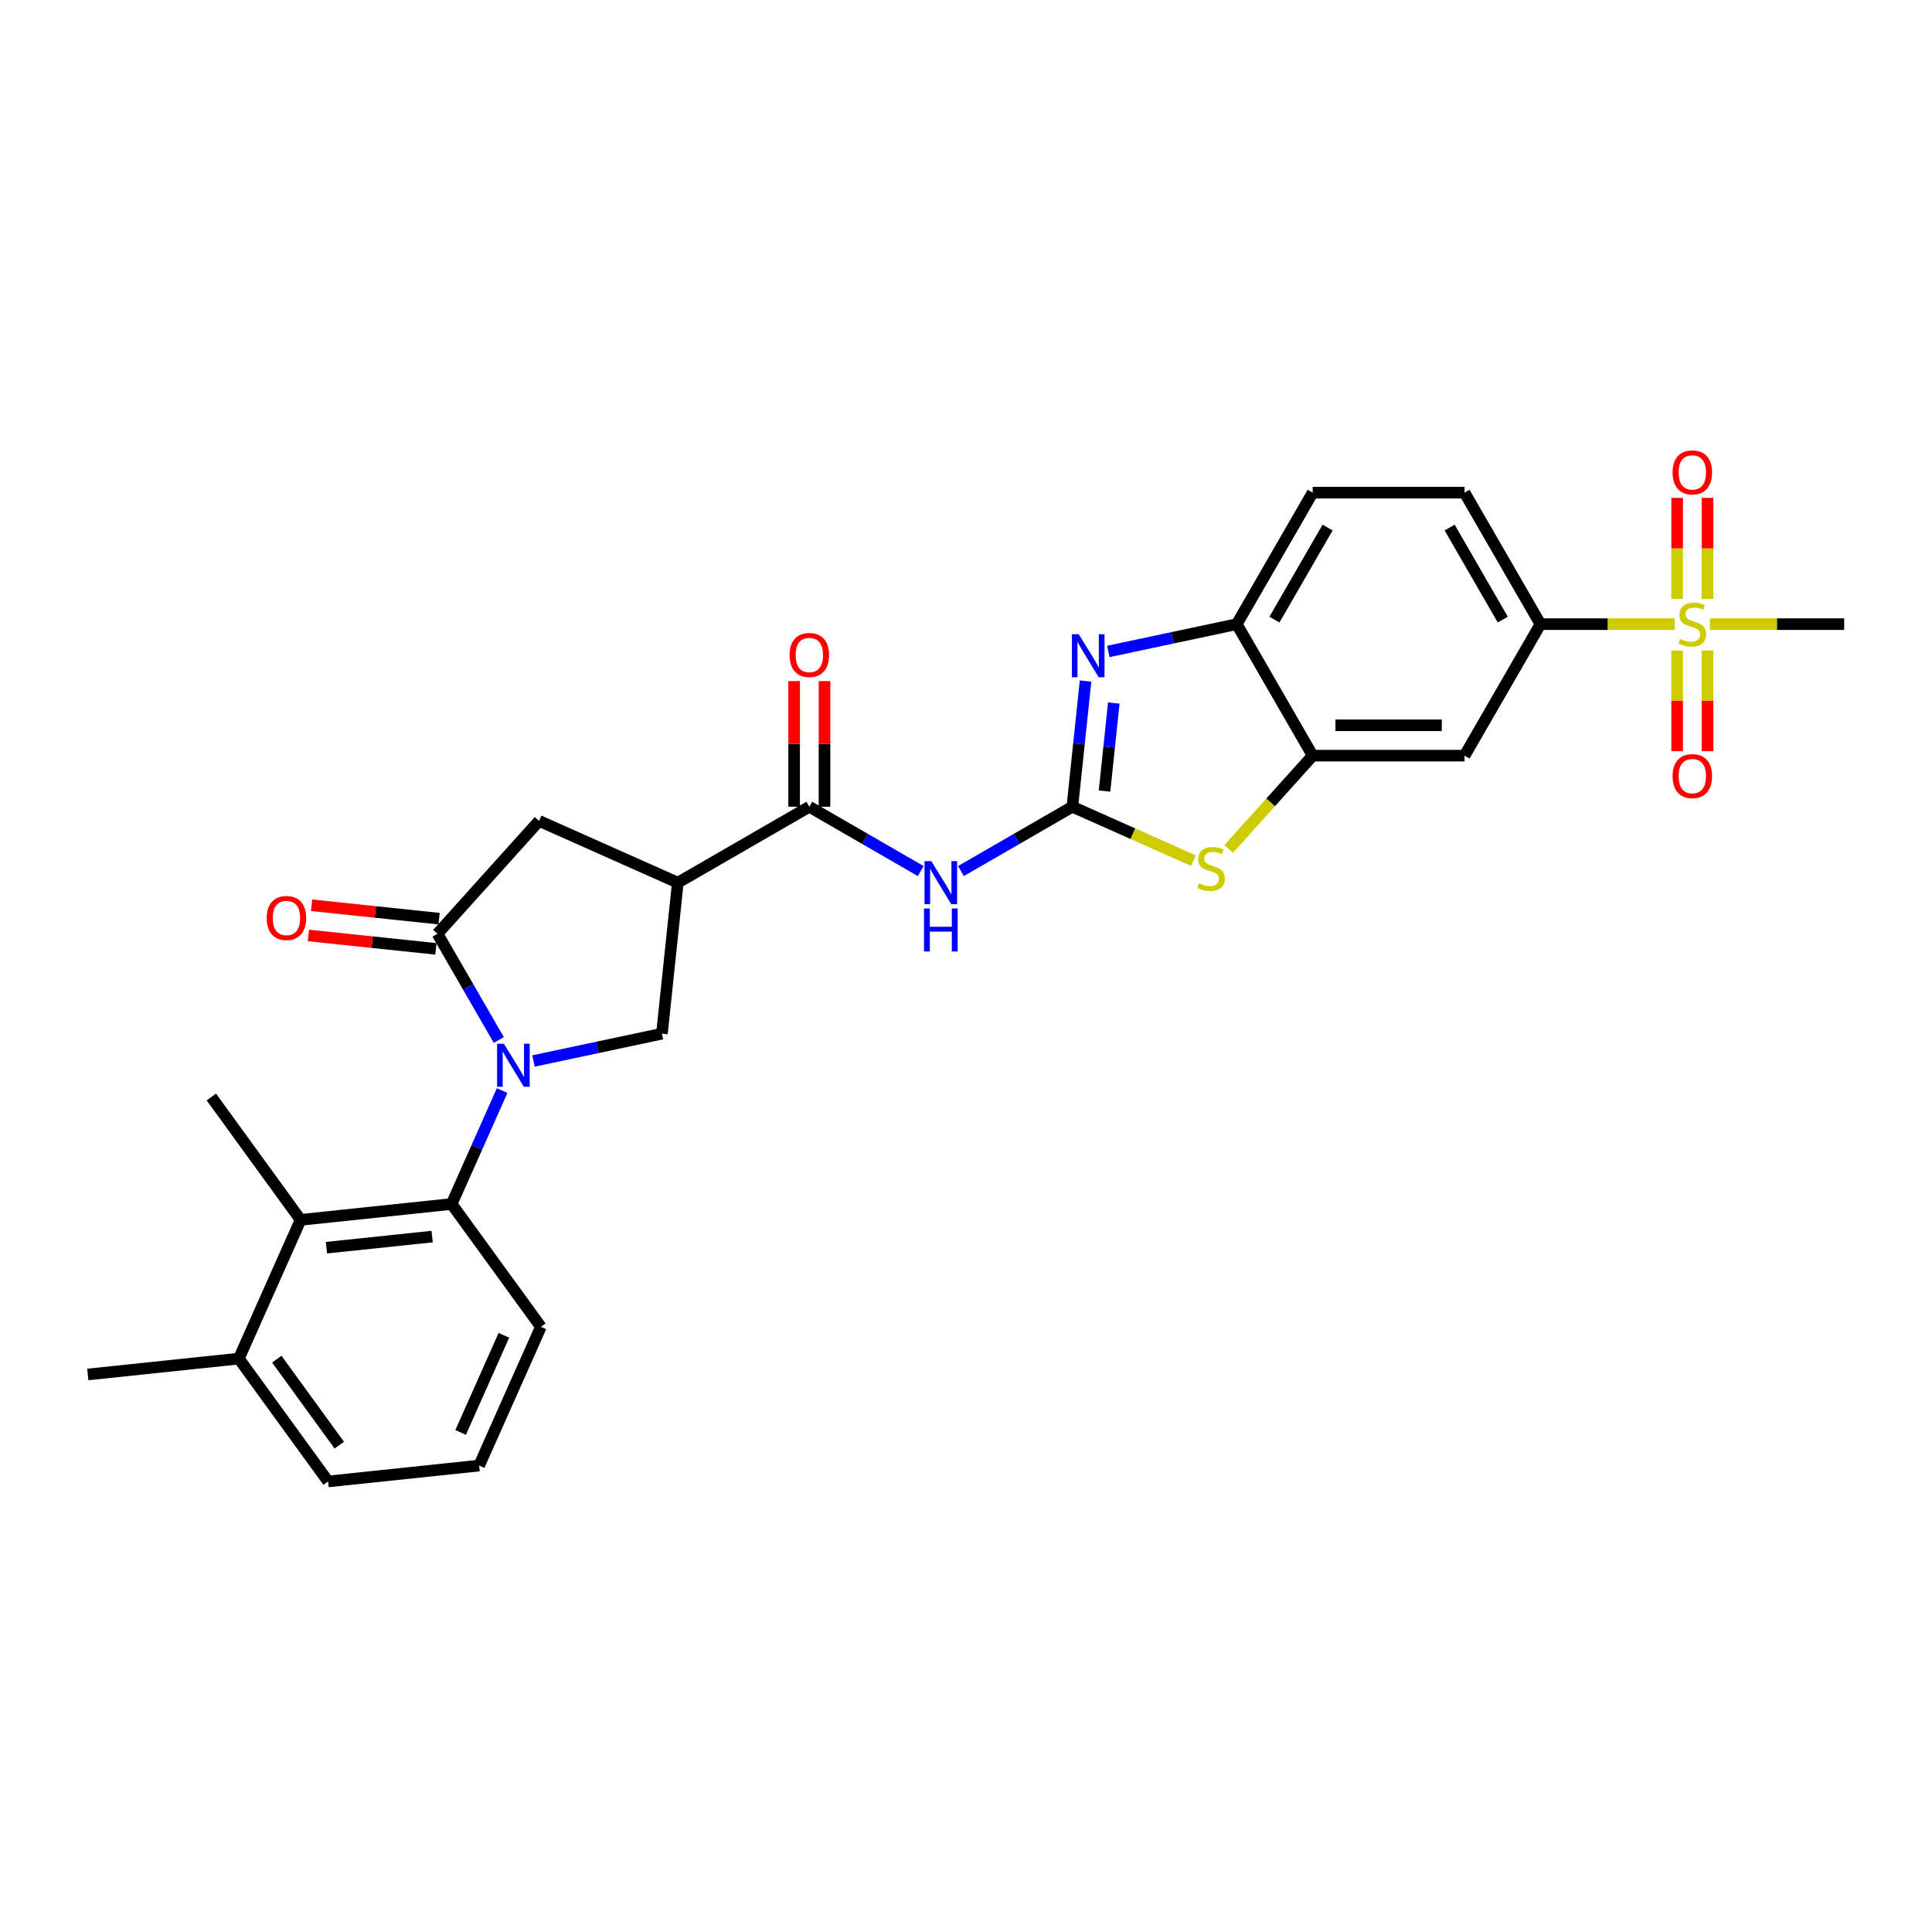<?xml version='1.0' encoding='iso-8859-1'?>
<svg version='1.1' baseProfile='full'
              xmlns='http://www.w3.org/2000/svg'
                      xmlns:rdkit='http://www.rdkit.org/xml'
                      xmlns:xlink='http://www.w3.org/1999/xlink'
                  xml:space='preserve'
width='1000px' height='1000px' viewBox='0 0 1000 1000'>
<!-- END OF HEADER -->
<rect style='opacity:1.0;fill:#FFFFFF;stroke:none' width='1000' height='1000' x='0' y='0'> </rect>
<path class='bond-1' d='M 258.174,538.288 L 242.304,510.8' style='fill:none;fill-rule:evenodd;stroke:#0000FF;stroke-width:6px;stroke-linecap:butt;stroke-linejoin:miter;stroke-opacity:1' />
<path class='bond-1' d='M 242.304,510.8 L 226.434,483.312' style='fill:none;fill-rule:evenodd;stroke:#000000;stroke-width:6px;stroke-linecap:butt;stroke-linejoin:miter;stroke-opacity:1' />
<path class='bond-8' d='M 259.904,564.477 L 246.834,593.833' style='fill:none;fill-rule:evenodd;stroke:#0000FF;stroke-width:6px;stroke-linecap:butt;stroke-linejoin:miter;stroke-opacity:1' />
<path class='bond-8' d='M 246.834,593.833 L 233.764,623.188' style='fill:none;fill-rule:evenodd;stroke:#000000;stroke-width:6px;stroke-linecap:butt;stroke-linejoin:miter;stroke-opacity:1' />
<path class='bond-9' d='M 276.141,549.17 L 309.379,542.105' style='fill:none;fill-rule:evenodd;stroke:#0000FF;stroke-width:6px;stroke-linecap:butt;stroke-linejoin:miter;stroke-opacity:1' />
<path class='bond-9' d='M 309.379,542.105 L 342.617,535.04' style='fill:none;fill-rule:evenodd;stroke:#000000;stroke-width:6px;stroke-linecap:butt;stroke-linejoin:miter;stroke-opacity:1' />
<path class='bond-0' d='M 555.044,417.57 L 526.212,434.216' style='fill:none;fill-rule:evenodd;stroke:#000000;stroke-width:6px;stroke-linecap:butt;stroke-linejoin:miter;stroke-opacity:1' />
<path class='bond-0' d='M 526.212,434.216 L 497.38,450.862' style='fill:none;fill-rule:evenodd;stroke:#0000FF;stroke-width:6px;stroke-linecap:butt;stroke-linejoin:miter;stroke-opacity:1' />
<path class='bond-3' d='M 555.044,417.57 L 558.464,385.032' style='fill:none;fill-rule:evenodd;stroke:#000000;stroke-width:6px;stroke-linecap:butt;stroke-linejoin:miter;stroke-opacity:1' />
<path class='bond-3' d='M 558.464,385.032 L 561.883,352.495' style='fill:none;fill-rule:evenodd;stroke:#0000FF;stroke-width:6px;stroke-linecap:butt;stroke-linejoin:miter;stroke-opacity:1' />
<path class='bond-3' d='M 571.704,409.452 L 574.098,386.676' style='fill:none;fill-rule:evenodd;stroke:#000000;stroke-width:6px;stroke-linecap:butt;stroke-linejoin:miter;stroke-opacity:1' />
<path class='bond-3' d='M 574.098,386.676 L 576.492,363.899' style='fill:none;fill-rule:evenodd;stroke:#0000FF;stroke-width:6px;stroke-linecap:butt;stroke-linejoin:miter;stroke-opacity:1' />
<path class='bond-6' d='M 555.044,417.57 L 586.395,431.529' style='fill:none;fill-rule:evenodd;stroke:#000000;stroke-width:6px;stroke-linecap:butt;stroke-linejoin:miter;stroke-opacity:1' />
<path class='bond-6' d='M 586.395,431.529 L 617.747,445.487' style='fill:none;fill-rule:evenodd;stroke:#CCCC00;stroke-width:6px;stroke-linecap:butt;stroke-linejoin:miter;stroke-opacity:1' />
<path class='bond-13' d='M 226.434,483.312 L 279.028,424.901' style='fill:none;fill-rule:evenodd;stroke:#000000;stroke-width:6px;stroke-linecap:butt;stroke-linejoin:miter;stroke-opacity:1' />
<path class='bond-18' d='M 227.256,475.495 L 194.262,472.028' style='fill:none;fill-rule:evenodd;stroke:#000000;stroke-width:6px;stroke-linecap:butt;stroke-linejoin:miter;stroke-opacity:1' />
<path class='bond-18' d='M 194.262,472.028 L 161.269,468.56' style='fill:none;fill-rule:evenodd;stroke:#FF0000;stroke-width:6px;stroke-linecap:butt;stroke-linejoin:miter;stroke-opacity:1' />
<path class='bond-18' d='M 225.612,491.129 L 192.619,487.662' style='fill:none;fill-rule:evenodd;stroke:#000000;stroke-width:6px;stroke-linecap:butt;stroke-linejoin:miter;stroke-opacity:1' />
<path class='bond-18' d='M 192.619,487.662 L 159.625,484.194' style='fill:none;fill-rule:evenodd;stroke:#FF0000;stroke-width:6px;stroke-linecap:butt;stroke-linejoin:miter;stroke-opacity:1' />
<path class='bond-2' d='M 866.843,323.058 L 832.093,323.058' style='fill:none;fill-rule:evenodd;stroke:#CCCC00;stroke-width:6px;stroke-linecap:butt;stroke-linejoin:miter;stroke-opacity:1' />
<path class='bond-2' d='M 832.093,323.058 L 797.344,323.058' style='fill:none;fill-rule:evenodd;stroke:#000000;stroke-width:6px;stroke-linecap:butt;stroke-linejoin:miter;stroke-opacity:1' />
<path class='bond-16' d='M 883.805,309.995 L 883.805,283.846' style='fill:none;fill-rule:evenodd;stroke:#CCCC00;stroke-width:6px;stroke-linecap:butt;stroke-linejoin:miter;stroke-opacity:1' />
<path class='bond-16' d='M 883.805,283.846 L 883.805,257.697' style='fill:none;fill-rule:evenodd;stroke:#FF0000;stroke-width:6px;stroke-linecap:butt;stroke-linejoin:miter;stroke-opacity:1' />
<path class='bond-16' d='M 868.085,309.995 L 868.085,283.846' style='fill:none;fill-rule:evenodd;stroke:#CCCC00;stroke-width:6px;stroke-linecap:butt;stroke-linejoin:miter;stroke-opacity:1' />
<path class='bond-16' d='M 868.085,283.846 L 868.085,257.697' style='fill:none;fill-rule:evenodd;stroke:#FF0000;stroke-width:6px;stroke-linecap:butt;stroke-linejoin:miter;stroke-opacity:1' />
<path class='bond-17' d='M 868.085,336.719 L 868.085,362.749' style='fill:none;fill-rule:evenodd;stroke:#CCCC00;stroke-width:6px;stroke-linecap:butt;stroke-linejoin:miter;stroke-opacity:1' />
<path class='bond-17' d='M 868.085,362.749 L 868.085,388.78' style='fill:none;fill-rule:evenodd;stroke:#FF0000;stroke-width:6px;stroke-linecap:butt;stroke-linejoin:miter;stroke-opacity:1' />
<path class='bond-17' d='M 883.805,336.719 L 883.805,362.749' style='fill:none;fill-rule:evenodd;stroke:#CCCC00;stroke-width:6px;stroke-linecap:butt;stroke-linejoin:miter;stroke-opacity:1' />
<path class='bond-17' d='M 883.805,362.749 L 883.805,388.78' style='fill:none;fill-rule:evenodd;stroke:#FF0000;stroke-width:6px;stroke-linecap:butt;stroke-linejoin:miter;stroke-opacity:1' />
<path class='bond-23' d='M 885.047,323.058 L 919.796,323.058' style='fill:none;fill-rule:evenodd;stroke:#CCCC00;stroke-width:6px;stroke-linecap:butt;stroke-linejoin:miter;stroke-opacity:1' />
<path class='bond-23' d='M 919.796,323.058 L 954.545,323.058' style='fill:none;fill-rule:evenodd;stroke:#000000;stroke-width:6px;stroke-linecap:butt;stroke-linejoin:miter;stroke-opacity:1' />
<path class='bond-11' d='M 573.667,337.188 L 606.905,330.123' style='fill:none;fill-rule:evenodd;stroke:#0000FF;stroke-width:6px;stroke-linecap:butt;stroke-linejoin:miter;stroke-opacity:1' />
<path class='bond-11' d='M 606.905,330.123 L 640.143,323.058' style='fill:none;fill-rule:evenodd;stroke:#000000;stroke-width:6px;stroke-linecap:butt;stroke-linejoin:miter;stroke-opacity:1' />
<path class='bond-4' d='M 476.567,450.862 L 447.735,434.216' style='fill:none;fill-rule:evenodd;stroke:#0000FF;stroke-width:6px;stroke-linecap:butt;stroke-linejoin:miter;stroke-opacity:1' />
<path class='bond-4' d='M 447.735,434.216 L 418.903,417.57' style='fill:none;fill-rule:evenodd;stroke:#000000;stroke-width:6px;stroke-linecap:butt;stroke-linejoin:miter;stroke-opacity:1' />
<path class='bond-5' d='M 350.833,456.87 L 342.617,535.04' style='fill:none;fill-rule:evenodd;stroke:#000000;stroke-width:6px;stroke-linecap:butt;stroke-linejoin:miter;stroke-opacity:1' />
<path class='bond-7' d='M 350.833,456.87 L 418.903,417.57' style='fill:none;fill-rule:evenodd;stroke:#000000;stroke-width:6px;stroke-linecap:butt;stroke-linejoin:miter;stroke-opacity:1' />
<path class='bond-29' d='M 350.833,456.87 L 279.028,424.901' style='fill:none;fill-rule:evenodd;stroke:#000000;stroke-width:6px;stroke-linecap:butt;stroke-linejoin:miter;stroke-opacity:1' />
<path class='bond-10' d='M 635.951,439.431 L 657.697,415.28' style='fill:none;fill-rule:evenodd;stroke:#CCCC00;stroke-width:6px;stroke-linecap:butt;stroke-linejoin:miter;stroke-opacity:1' />
<path class='bond-10' d='M 657.697,415.28 L 679.443,391.128' style='fill:none;fill-rule:evenodd;stroke:#000000;stroke-width:6px;stroke-linecap:butt;stroke-linejoin:miter;stroke-opacity:1' />
<path class='bond-19' d='M 426.764,417.57 L 426.764,385.053' style='fill:none;fill-rule:evenodd;stroke:#000000;stroke-width:6px;stroke-linecap:butt;stroke-linejoin:miter;stroke-opacity:1' />
<path class='bond-19' d='M 426.764,385.053 L 426.764,352.536' style='fill:none;fill-rule:evenodd;stroke:#FF0000;stroke-width:6px;stroke-linecap:butt;stroke-linejoin:miter;stroke-opacity:1' />
<path class='bond-19' d='M 411.043,417.57 L 411.043,385.053' style='fill:none;fill-rule:evenodd;stroke:#000000;stroke-width:6px;stroke-linecap:butt;stroke-linejoin:miter;stroke-opacity:1' />
<path class='bond-19' d='M 411.043,385.053 L 411.043,352.536' style='fill:none;fill-rule:evenodd;stroke:#FF0000;stroke-width:6px;stroke-linecap:butt;stroke-linejoin:miter;stroke-opacity:1' />
<path class='bond-14' d='M 233.764,623.188 L 155.594,631.404' style='fill:none;fill-rule:evenodd;stroke:#000000;stroke-width:6px;stroke-linecap:butt;stroke-linejoin:miter;stroke-opacity:1' />
<path class='bond-14' d='M 223.682,640.054 L 168.963,645.805' style='fill:none;fill-rule:evenodd;stroke:#000000;stroke-width:6px;stroke-linecap:butt;stroke-linejoin:miter;stroke-opacity:1' />
<path class='bond-24' d='M 233.764,623.188 L 279.965,686.777' style='fill:none;fill-rule:evenodd;stroke:#000000;stroke-width:6px;stroke-linecap:butt;stroke-linejoin:miter;stroke-opacity:1' />
<path class='bond-15' d='M 679.443,391.128 L 758.044,391.128' style='fill:none;fill-rule:evenodd;stroke:#000000;stroke-width:6px;stroke-linecap:butt;stroke-linejoin:miter;stroke-opacity:1' />
<path class='bond-15' d='M 691.233,375.408 L 746.254,375.408' style='fill:none;fill-rule:evenodd;stroke:#000000;stroke-width:6px;stroke-linecap:butt;stroke-linejoin:miter;stroke-opacity:1' />
<path class='bond-31' d='M 679.443,391.128 L 640.143,323.058' style='fill:none;fill-rule:evenodd;stroke:#000000;stroke-width:6px;stroke-linecap:butt;stroke-linejoin:miter;stroke-opacity:1' />
<path class='bond-21' d='M 640.143,323.058 L 679.443,254.988' style='fill:none;fill-rule:evenodd;stroke:#000000;stroke-width:6px;stroke-linecap:butt;stroke-linejoin:miter;stroke-opacity:1' />
<path class='bond-21' d='M 659.652,320.708 L 687.162,273.058' style='fill:none;fill-rule:evenodd;stroke:#000000;stroke-width:6px;stroke-linecap:butt;stroke-linejoin:miter;stroke-opacity:1' />
<path class='bond-12' d='M 797.344,323.058 L 758.044,391.128' style='fill:none;fill-rule:evenodd;stroke:#000000;stroke-width:6px;stroke-linecap:butt;stroke-linejoin:miter;stroke-opacity:1' />
<path class='bond-32' d='M 797.344,323.058 L 758.044,254.988' style='fill:none;fill-rule:evenodd;stroke:#000000;stroke-width:6px;stroke-linecap:butt;stroke-linejoin:miter;stroke-opacity:1' />
<path class='bond-32' d='M 777.835,320.708 L 750.325,273.058' style='fill:none;fill-rule:evenodd;stroke:#000000;stroke-width:6px;stroke-linecap:butt;stroke-linejoin:miter;stroke-opacity:1' />
<path class='bond-20' d='M 155.594,631.404 L 123.625,703.209' style='fill:none;fill-rule:evenodd;stroke:#000000;stroke-width:6px;stroke-linecap:butt;stroke-linejoin:miter;stroke-opacity:1' />
<path class='bond-25' d='M 155.594,631.404 L 109.394,567.814' style='fill:none;fill-rule:evenodd;stroke:#000000;stroke-width:6px;stroke-linecap:butt;stroke-linejoin:miter;stroke-opacity:1' />
<path class='bond-28' d='M 123.625,703.209 L 45.455,711.425' style='fill:none;fill-rule:evenodd;stroke:#000000;stroke-width:6px;stroke-linecap:butt;stroke-linejoin:miter;stroke-opacity:1' />
<path class='bond-30' d='M 123.625,703.209 L 169.825,766.798' style='fill:none;fill-rule:evenodd;stroke:#000000;stroke-width:6px;stroke-linecap:butt;stroke-linejoin:miter;stroke-opacity:1' />
<path class='bond-30' d='M 143.273,703.507 L 175.613,748.02' style='fill:none;fill-rule:evenodd;stroke:#000000;stroke-width:6px;stroke-linecap:butt;stroke-linejoin:miter;stroke-opacity:1' />
<path class='bond-22' d='M 679.443,254.988 L 758.044,254.988' style='fill:none;fill-rule:evenodd;stroke:#000000;stroke-width:6px;stroke-linecap:butt;stroke-linejoin:miter;stroke-opacity:1' />
<path class='bond-26' d='M 279.965,686.777 L 247.995,758.582' style='fill:none;fill-rule:evenodd;stroke:#000000;stroke-width:6px;stroke-linecap:butt;stroke-linejoin:miter;stroke-opacity:1' />
<path class='bond-26' d='M 260.808,691.154 L 238.429,741.418' style='fill:none;fill-rule:evenodd;stroke:#000000;stroke-width:6px;stroke-linecap:butt;stroke-linejoin:miter;stroke-opacity:1' />
<path class='bond-27' d='M 247.995,758.582 L 169.825,766.798' style='fill:none;fill-rule:evenodd;stroke:#000000;stroke-width:6px;stroke-linecap:butt;stroke-linejoin:miter;stroke-opacity:1' />
<path  class='atom-0' d='M 260.814 540.253
L 268.108 552.043
Q 268.831 553.206, 269.994 555.312
Q 271.158 557.419, 271.221 557.545
L 271.221 540.253
L 274.176 540.253
L 274.176 562.512
L 271.126 562.512
L 263.298 549.622
Q 262.386 548.113, 261.411 546.383
Q 260.468 544.654, 260.185 544.12
L 260.185 562.512
L 257.293 562.512
L 257.293 540.253
L 260.814 540.253
' fill='#0000FF'/>
<path  class='atom-3' d='M 869.657 330.698
Q 869.908 330.792, 870.946 331.232
Q 871.983 331.673, 873.115 331.956
Q 874.278 332.207, 875.41 332.207
Q 877.517 332.207, 878.743 331.201
Q 879.969 330.163, 879.969 328.371
Q 879.969 327.145, 879.34 326.391
Q 878.743 325.636, 877.8 325.227
Q 876.857 324.819, 875.285 324.347
Q 873.304 323.75, 872.109 323.184
Q 870.946 322.618, 870.097 321.423
Q 869.279 320.228, 869.279 318.216
Q 869.279 315.418, 871.166 313.689
Q 873.084 311.96, 876.857 311.96
Q 879.435 311.96, 882.359 313.186
L 881.635 315.607
Q 878.963 314.506, 876.951 314.506
Q 874.782 314.506, 873.587 315.418
Q 872.392 316.298, 872.423 317.839
Q 872.423 319.034, 873.021 319.757
Q 873.65 320.48, 874.53 320.889
Q 875.442 321.297, 876.951 321.769
Q 878.963 322.398, 880.158 323.027
Q 881.353 323.655, 882.201 324.944
Q 883.082 326.202, 883.082 328.371
Q 883.082 331.453, 881.007 333.119
Q 878.963 334.754, 875.536 334.754
Q 873.555 334.754, 872.046 334.314
Q 870.569 333.905, 868.808 333.182
L 869.657 330.698
' fill='#CCCC00'/>
<path  class='atom-4' d='M 558.339 328.27
L 565.634 340.06
Q 566.357 341.224, 567.52 343.33
Q 568.683 345.437, 568.746 345.562
L 568.746 328.27
L 571.701 328.27
L 571.701 350.53
L 568.652 350.53
L 560.823 337.639
Q 559.911 336.13, 558.937 334.401
Q 557.994 332.672, 557.711 332.137
L 557.711 350.53
L 554.818 350.53
L 554.818 328.27
L 558.339 328.27
' fill='#0000FF'/>
<path  class='atom-5' d='M 482.053 445.741
L 489.347 457.531
Q 490.07 458.694, 491.234 460.8
Q 492.397 462.907, 492.46 463.033
L 492.46 445.741
L 495.415 445.741
L 495.415 468
L 492.366 468
L 484.537 455.11
Q 483.625 453.601, 482.651 451.871
Q 481.707 450.142, 481.424 449.608
L 481.424 468
L 478.532 468
L 478.532 445.741
L 482.053 445.741
' fill='#0000FF'/>
<path  class='atom-5' d='M 478.265 470.226
L 481.283 470.226
L 481.283 479.69
L 492.664 479.69
L 492.664 470.226
L 495.683 470.226
L 495.683 492.486
L 492.664 492.486
L 492.664 482.205
L 481.283 482.205
L 481.283 492.486
L 478.265 492.486
L 478.265 470.226
' fill='#0000FF'/>
<path  class='atom-7' d='M 620.561 457.18
Q 620.813 457.274, 621.85 457.714
Q 622.888 458.154, 624.019 458.437
Q 625.183 458.689, 626.315 458.689
Q 628.421 458.689, 629.647 457.683
Q 630.873 456.645, 630.873 454.853
Q 630.873 453.627, 630.245 452.872
Q 629.647 452.118, 628.704 451.709
Q 627.761 451.3, 626.189 450.829
Q 624.208 450.232, 623.013 449.666
Q 621.85 449.1, 621.001 447.905
Q 620.184 446.71, 620.184 444.698
Q 620.184 441.9, 622.07 440.171
Q 623.988 438.441, 627.761 438.441
Q 630.339 438.441, 633.263 439.668
L 632.54 442.088
Q 629.867 440.988, 627.855 440.988
Q 625.686 440.988, 624.491 441.9
Q 623.296 442.78, 623.328 444.321
Q 623.328 445.515, 623.925 446.239
Q 624.554 446.962, 625.434 447.37
Q 626.346 447.779, 627.855 448.251
Q 629.867 448.88, 631.062 449.508
Q 632.257 450.137, 633.106 451.426
Q 633.986 452.684, 633.986 454.853
Q 633.986 457.934, 631.911 459.601
Q 629.867 461.236, 626.44 461.236
Q 624.46 461.236, 622.95 460.795
Q 621.473 460.387, 619.712 459.664
L 620.561 457.18
' fill='#CCCC00'/>
<path  class='atom-17' d='M 865.727 244.52
Q 865.727 239.175, 868.368 236.189
Q 871.009 233.202, 875.945 233.202
Q 880.881 233.202, 883.522 236.189
Q 886.163 239.175, 886.163 244.52
Q 886.163 249.928, 883.49 253.009
Q 880.818 256.059, 875.945 256.059
Q 871.04 256.059, 868.368 253.009
Q 865.727 249.959, 865.727 244.52
M 875.945 253.544
Q 879.34 253.544, 881.164 251.28
Q 883.019 248.985, 883.019 244.52
Q 883.019 240.15, 881.164 237.949
Q 879.34 235.717, 875.945 235.717
Q 872.549 235.717, 870.694 237.918
Q 868.871 240.119, 868.871 244.52
Q 868.871 249.016, 870.694 251.28
Q 872.549 253.544, 875.945 253.544
' fill='#FF0000'/>
<path  class='atom-18' d='M 865.727 401.722
Q 865.727 396.377, 868.368 393.39
Q 871.009 390.403, 875.945 390.403
Q 880.881 390.403, 883.522 393.39
Q 886.163 396.377, 886.163 401.722
Q 886.163 407.129, 883.49 410.21
Q 880.818 413.26, 875.945 413.26
Q 871.04 413.26, 868.368 410.21
Q 865.727 407.161, 865.727 401.722
M 875.945 410.745
Q 879.34 410.745, 881.164 408.481
Q 883.019 406.186, 883.019 401.722
Q 883.019 397.351, 881.164 395.151
Q 879.34 392.918, 875.945 392.918
Q 872.549 392.918, 870.694 395.119
Q 868.871 397.32, 868.871 401.722
Q 868.871 406.217, 870.694 408.481
Q 872.549 410.745, 875.945 410.745
' fill='#FF0000'/>
<path  class='atom-19' d='M 138.046 475.159
Q 138.046 469.814, 140.687 466.827
Q 143.328 463.841, 148.264 463.841
Q 153.2 463.841, 155.841 466.827
Q 158.482 469.814, 158.482 475.159
Q 158.482 480.567, 155.809 483.648
Q 153.137 486.698, 148.264 486.698
Q 143.359 486.698, 140.687 483.648
Q 138.046 480.598, 138.046 475.159
M 148.264 484.183
Q 151.659 484.183, 153.483 481.919
Q 155.338 479.624, 155.338 475.159
Q 155.338 470.789, 153.483 468.588
Q 151.659 466.356, 148.264 466.356
Q 144.868 466.356, 143.013 468.557
Q 141.19 470.758, 141.19 475.159
Q 141.19 479.655, 143.013 481.919
Q 144.868 484.183, 148.264 484.183
' fill='#FF0000'/>
<path  class='atom-20' d='M 408.685 339.032
Q 408.685 333.687, 411.326 330.701
Q 413.967 327.714, 418.903 327.714
Q 423.84 327.714, 426.481 330.701
Q 429.122 333.687, 429.122 339.032
Q 429.122 344.44, 426.449 347.521
Q 423.777 350.571, 418.903 350.571
Q 413.999 350.571, 411.326 347.521
Q 408.685 344.471, 408.685 339.032
M 418.903 348.056
Q 422.299 348.056, 424.123 345.792
Q 425.978 343.497, 425.978 339.032
Q 425.978 334.662, 424.123 332.461
Q 422.299 330.229, 418.903 330.229
Q 415.508 330.229, 413.653 332.43
Q 411.829 334.631, 411.829 339.032
Q 411.829 343.528, 413.653 345.792
Q 415.508 348.056, 418.903 348.056
' fill='#FF0000'/>
</svg>
